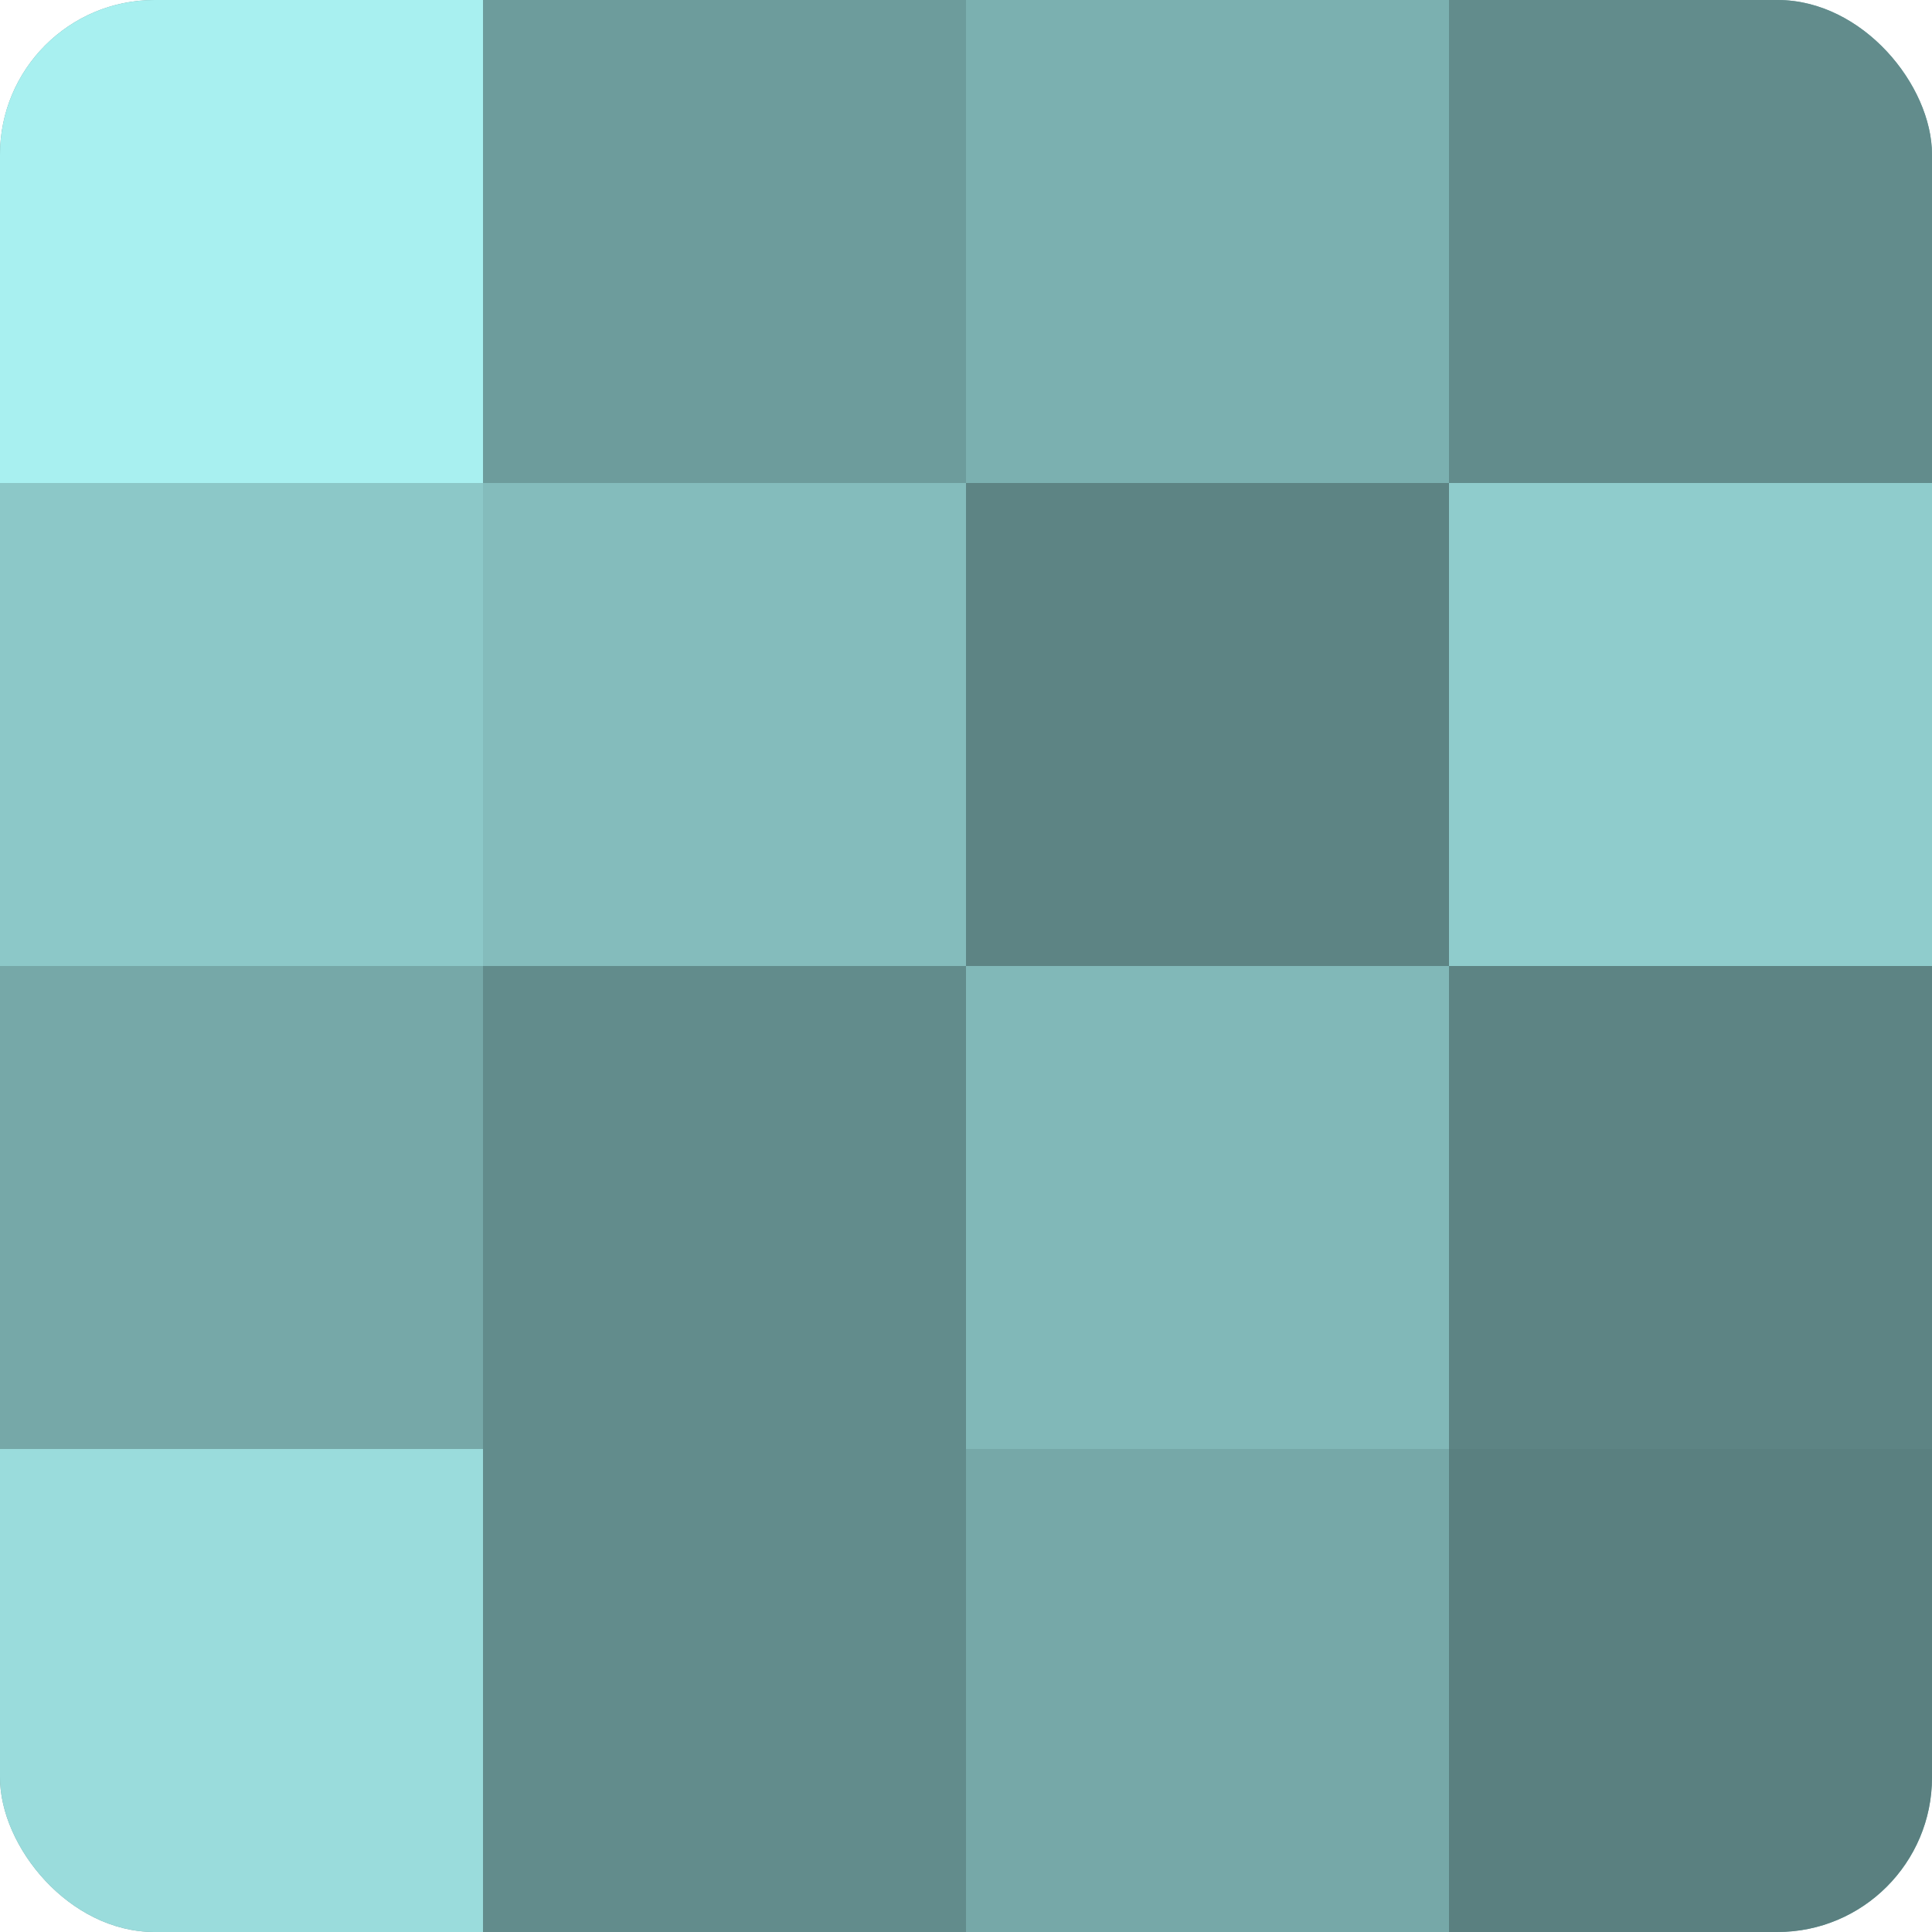 <?xml version="1.0" encoding="UTF-8"?>
<svg xmlns="http://www.w3.org/2000/svg" width="60" height="60" viewBox="0 0 100 100" preserveAspectRatio="xMidYMid meet"><defs><clipPath id="c" width="100" height="100"><rect width="100" height="100" rx="8" ry="8"/></clipPath></defs><g clip-path="url(#c)"><rect width="100" height="100" fill="#70a0a0"/><rect width="25" height="25" fill="#a8f0f0"/><rect y="25" width="25" height="25" fill="#8cc8c8"/><rect y="50" width="25" height="25" fill="#76a8a8"/><rect y="75" width="25" height="25" fill="#9adcdc"/><rect x="25" width="25" height="25" fill="#6d9c9c"/><rect x="25" y="25" width="25" height="25" fill="#84bcbc"/><rect x="25" y="50" width="25" height="25" fill="#628c8c"/><rect x="25" y="75" width="25" height="25" fill="#628c8c"/><rect x="50" width="25" height="25" fill="#7bb0b0"/><rect x="50" y="25" width="25" height="25" fill="#5d8484"/><rect x="50" y="50" width="25" height="25" fill="#81b8b8"/><rect x="50" y="75" width="25" height="25" fill="#76a8a8"/><rect x="75" width="25" height="25" fill="#628c8c"/><rect x="75" y="25" width="25" height="25" fill="#8fcccc"/><rect x="75" y="50" width="25" height="25" fill="#5d8484"/><rect x="75" y="75" width="25" height="25" fill="#5a8080"/></g></svg>
